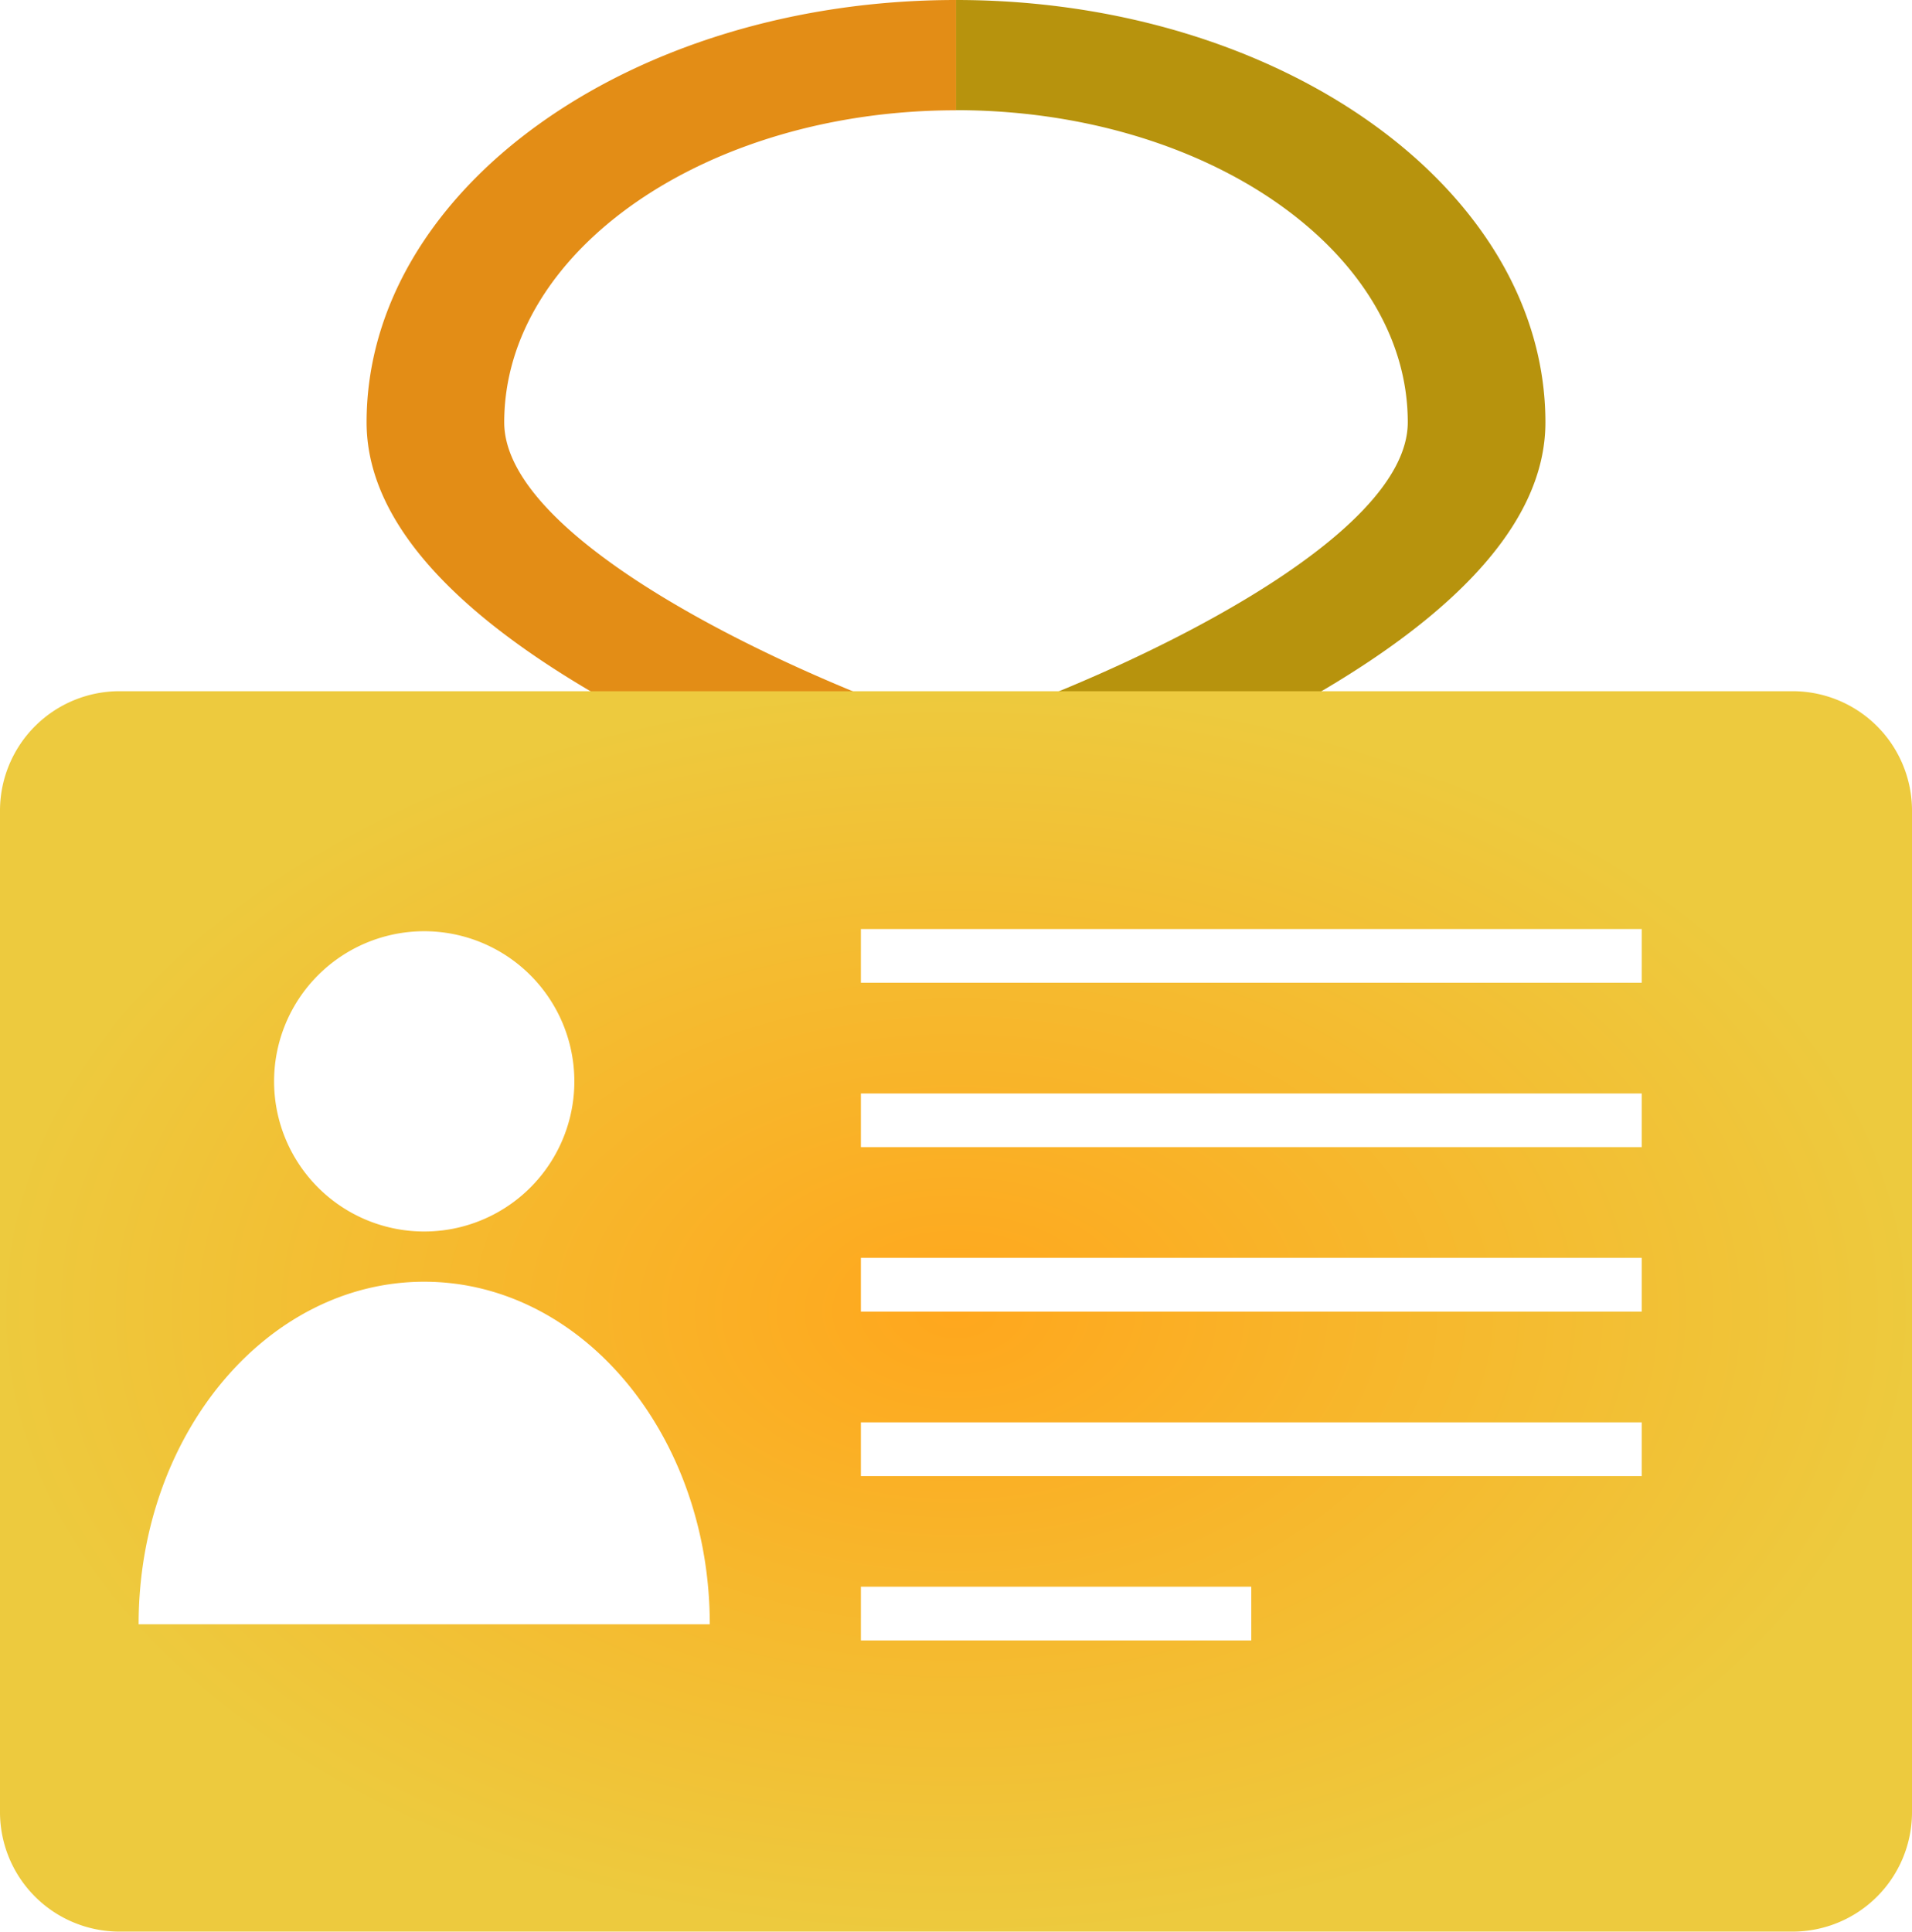 <svg id="グループ_1741" data-name="グループ 1741" xmlns="http://www.w3.org/2000/svg" xmlns:xlink="http://www.w3.org/1999/xlink" width="50.331" height="50.845" viewBox="0 0 50.331 50.845">
  <defs>
    <radialGradient id="radial-gradient" cx="0.5" cy="0.5" r="0.5" gradientUnits="objectBoundingBox">
      <stop offset="0" stop-color="#ffa71d"/>
      <stop offset="1" stop-color="#edca3e"/>
    </radialGradient>
  </defs>
  <path id="パス_1132" data-name="パス 1132" d="M93.473,19.177c5.1-2.606,7.69-5.317,7.69-8.059C101.163,4.988,94.2,0,85.648,0V2.9c6.557,0,11.892,3.685,11.892,8.215,0,3.021-7.032,6.458-11.892,8.1v3.128l.664-.21a52.2,52.2,0,0,0,7.161-2.958" transform="translate(-60.482)" fill="#b7930d"/>
  <path id="パス_1131" data-name="パス 1131" d="M3.623,11.118c0-4.53,5.335-8.215,11.892-8.215V0C6.96,0,0,4.987,0,11.118c0,2.742,2.587,5.454,7.69,8.059a52.22,52.22,0,0,0,7.161,2.958l.664.21V19.217c-4.861-1.641-11.892-5.078-11.892-8.1" transform="translate(9.65)" fill="#e38d16"/>
  <path id="パス_1127" data-name="パス 1127" d="M47.193,76.9H3.138A3.146,3.146,0,0,0,0,80.038v26.374a3.146,3.146,0,0,0,3.138,3.138H47.193a3.143,3.143,0,0,0,3.138-3.138V80.038A3.143,3.143,0,0,0,47.193,76.9M22.662,83.16H43.216v1.414H22.662Zm0,8.656H43.216v1.414H22.662Zm0,4.329H43.216V97.56H22.662Zm0,4.327H32.938v1.414H22.662Zm0-12.984H43.216V88.9H22.662Zm-11.5-4.27A3.952,3.952,0,1,1,7.215,87.17a3.952,3.952,0,0,1,3.952-3.952m0,9.226c4.151,0,7.517,4.036,7.517,9.017H3.649c0-4.981,3.366-9.017,7.517-9.017" transform="translate(0 -58.706)" fill-rule="evenodd" fill="url(#radial-gradient)"/>
</svg>
